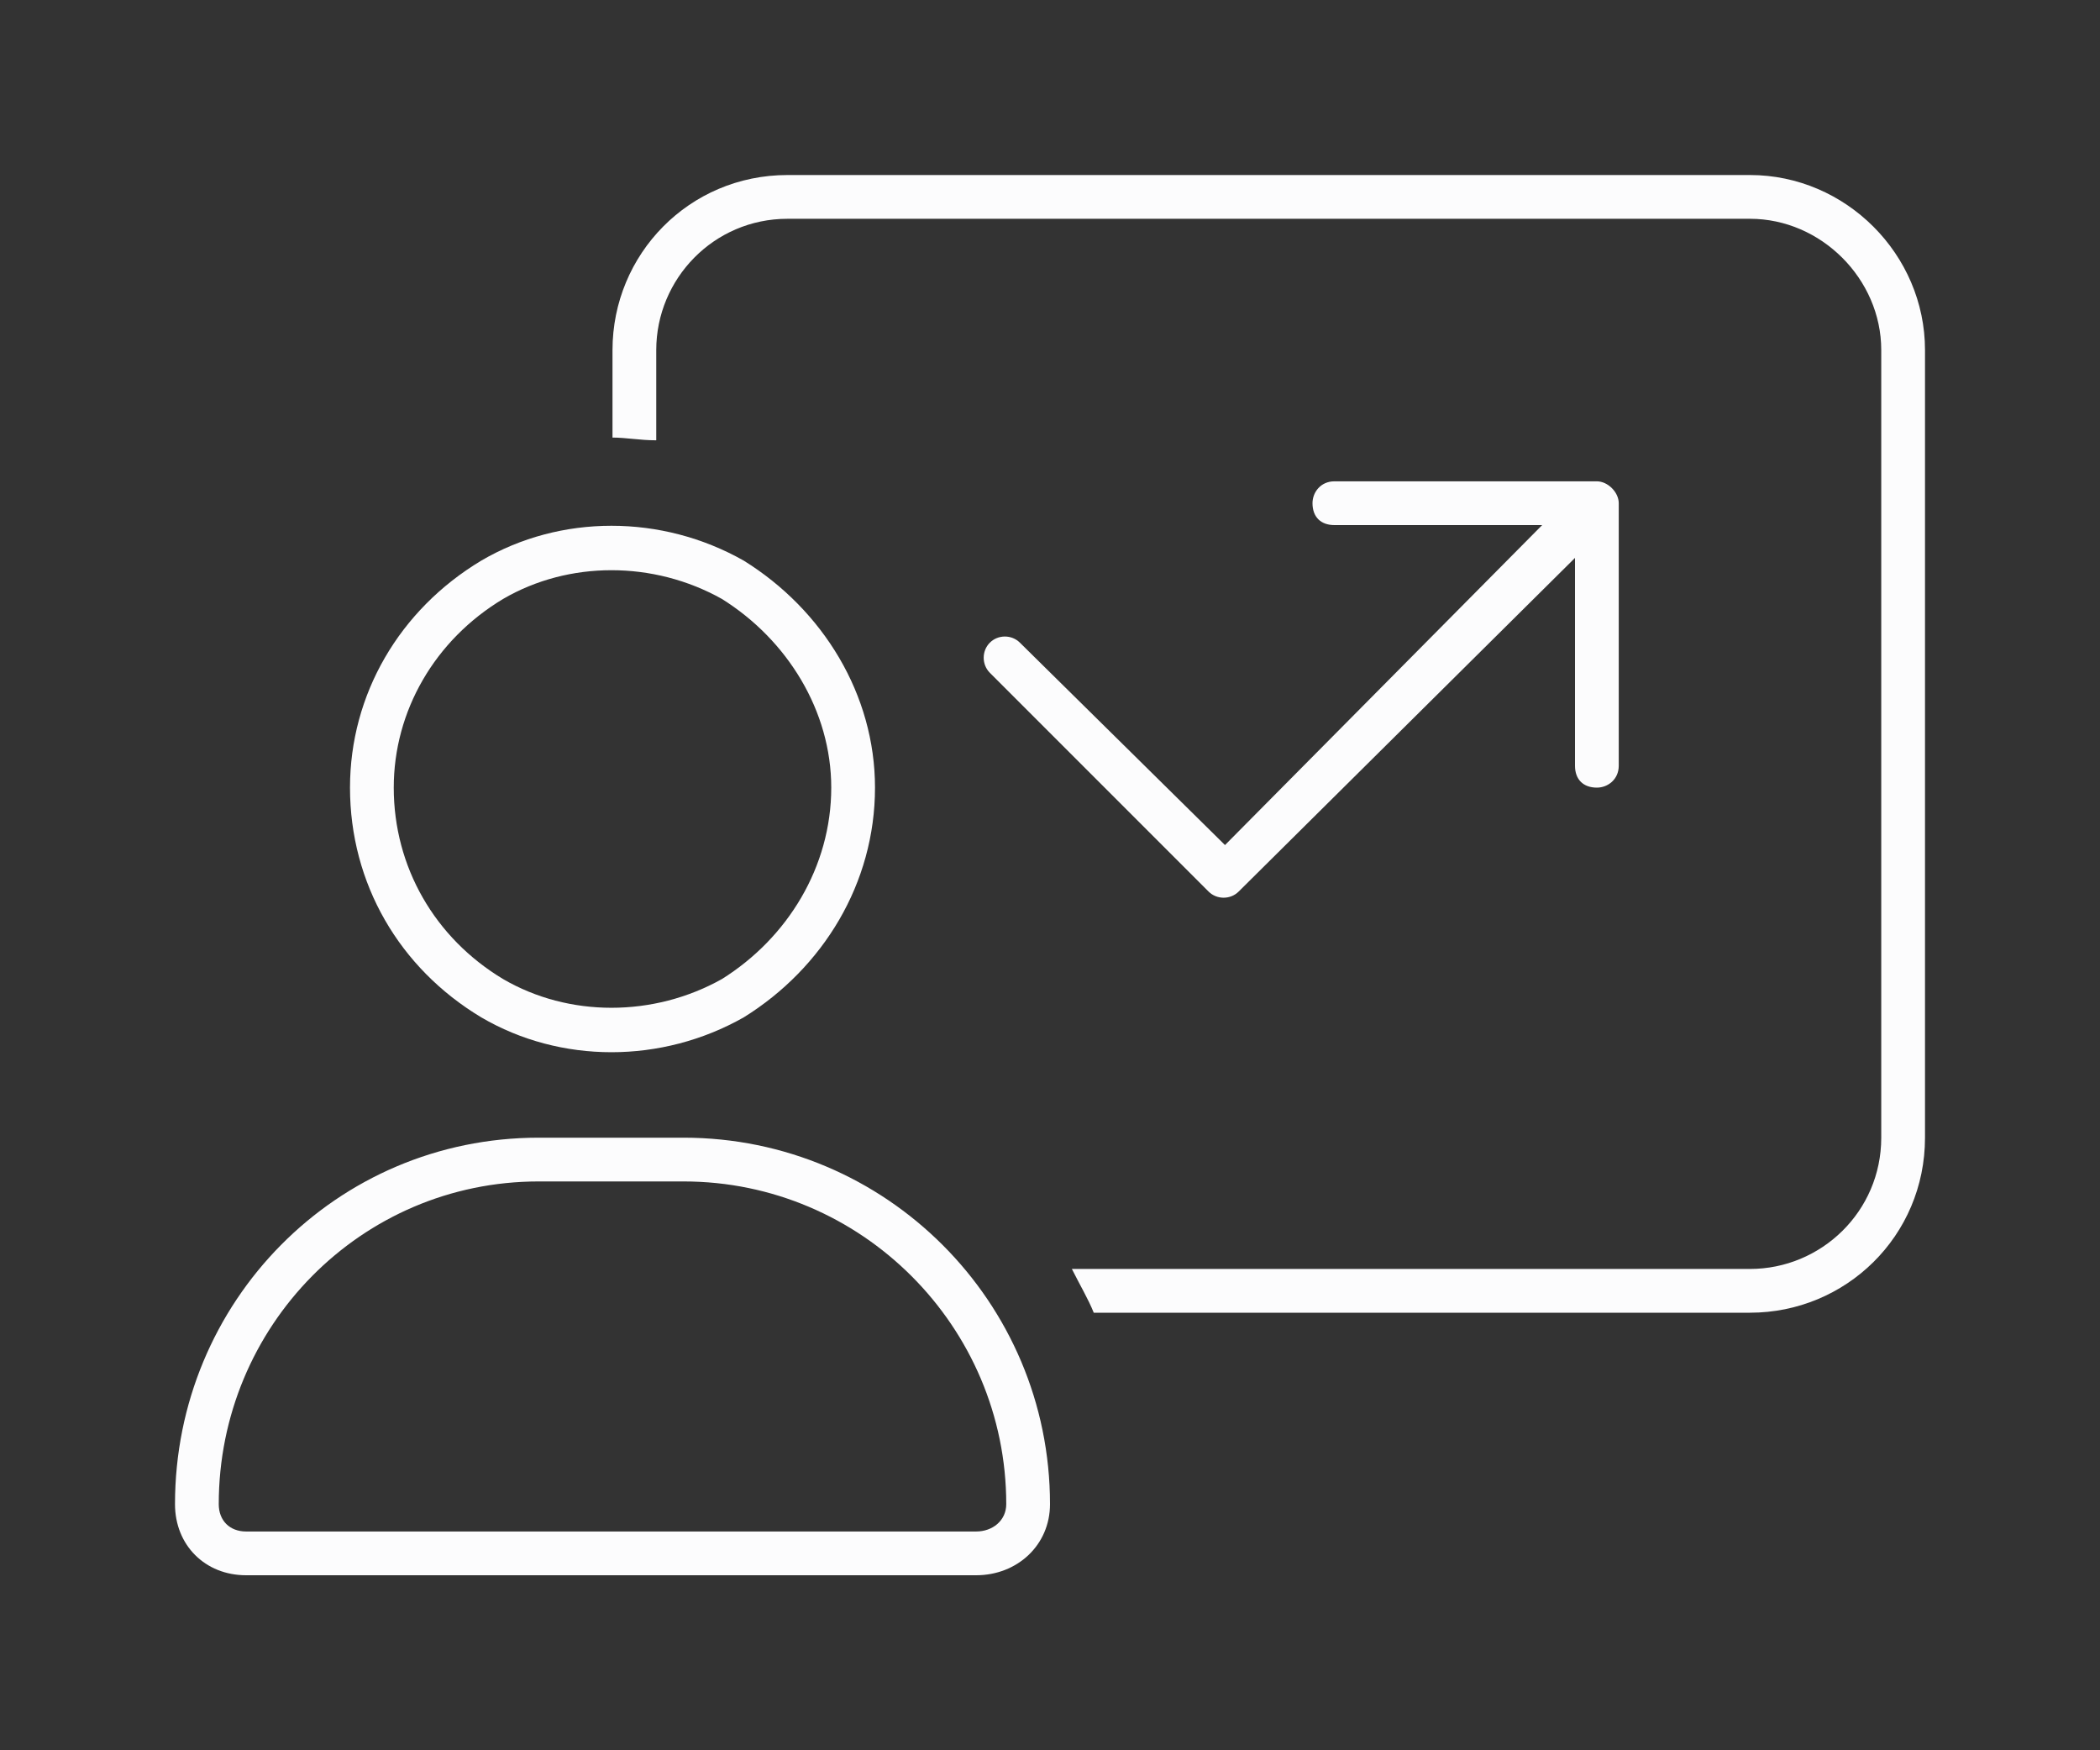 <?xml version="1.0" encoding="UTF-8"?>
<svg xmlns="http://www.w3.org/2000/svg" width="120" height="100" viewBox="0 0 120 100" fill="none">
  <rect x="0" y="0" width="120" height="100" fill="#333333" stroke="none"/>
  <path d="M45 12.5C40.781 12.5 37.5 15.938 37.5 20V25.156C36.562 25.156 35.781 25 35 25V20C35 14.531 39.375 10 45 10H100C105.469 10 110 14.531 110 20V65C110 70.625 105.469 75 100 75H62.5C62.188 74.219 61.719 73.438 61.25 72.5H100C104.062 72.5 107.5 69.219 107.5 65V20C107.5 15.938 104.062 12.5 100 12.5H45ZM75 28.75C75 28.125 75.469 27.5 76.25 27.5H91.25C91.875 27.5 92.5 28.125 92.5 28.75V43.75C92.5 44.531 91.875 45 91.25 45C90.469 45 90 44.531 90 43.75V31.875L70.781 50.938C70.312 51.406 69.531 51.406 69.062 50.938L56.562 38.438C56.094 37.969 56.094 37.188 56.562 36.719C57.031 36.25 57.812 36.25 58.281 36.719L70 48.281L88.125 30H76.25C75.469 30 75 29.531 75 28.75ZM30.781 67.5C20.625 67.5 12.5 75.781 12.5 85.938C12.5 86.875 13.125 87.5 14.062 87.5H55.781C56.719 87.5 57.5 86.875 57.5 85.938C57.5 75.781 49.219 67.5 39.062 67.5H30.781ZM30.781 65H39.062C50.625 65 60 74.375 60 85.938C60 88.281 58.125 90 55.781 90H14.062C11.719 90 10 88.281 10 85.938C10 74.375 19.219 65 30.781 65ZM22.5 45C22.5 49.531 24.844 53.594 28.75 55.938C32.5 58.125 37.344 58.125 41.25 55.938C45 53.594 47.5 49.531 47.5 45C47.5 40.625 45 36.562 41.25 34.219C37.344 32.031 32.5 32.031 28.75 34.219C24.844 36.562 22.5 40.625 22.5 45ZM50 45C50 50.469 47.031 55.312 42.5 58.125C37.812 60.781 32.031 60.781 27.5 58.125C22.812 55.312 20 50.469 20 45C20 39.688 22.812 34.844 27.5 32.031C32.031 29.375 37.812 29.375 42.5 32.031C47.031 34.844 50 39.688 50 45Z" fill="#FCFCFD"></path>
</svg>
